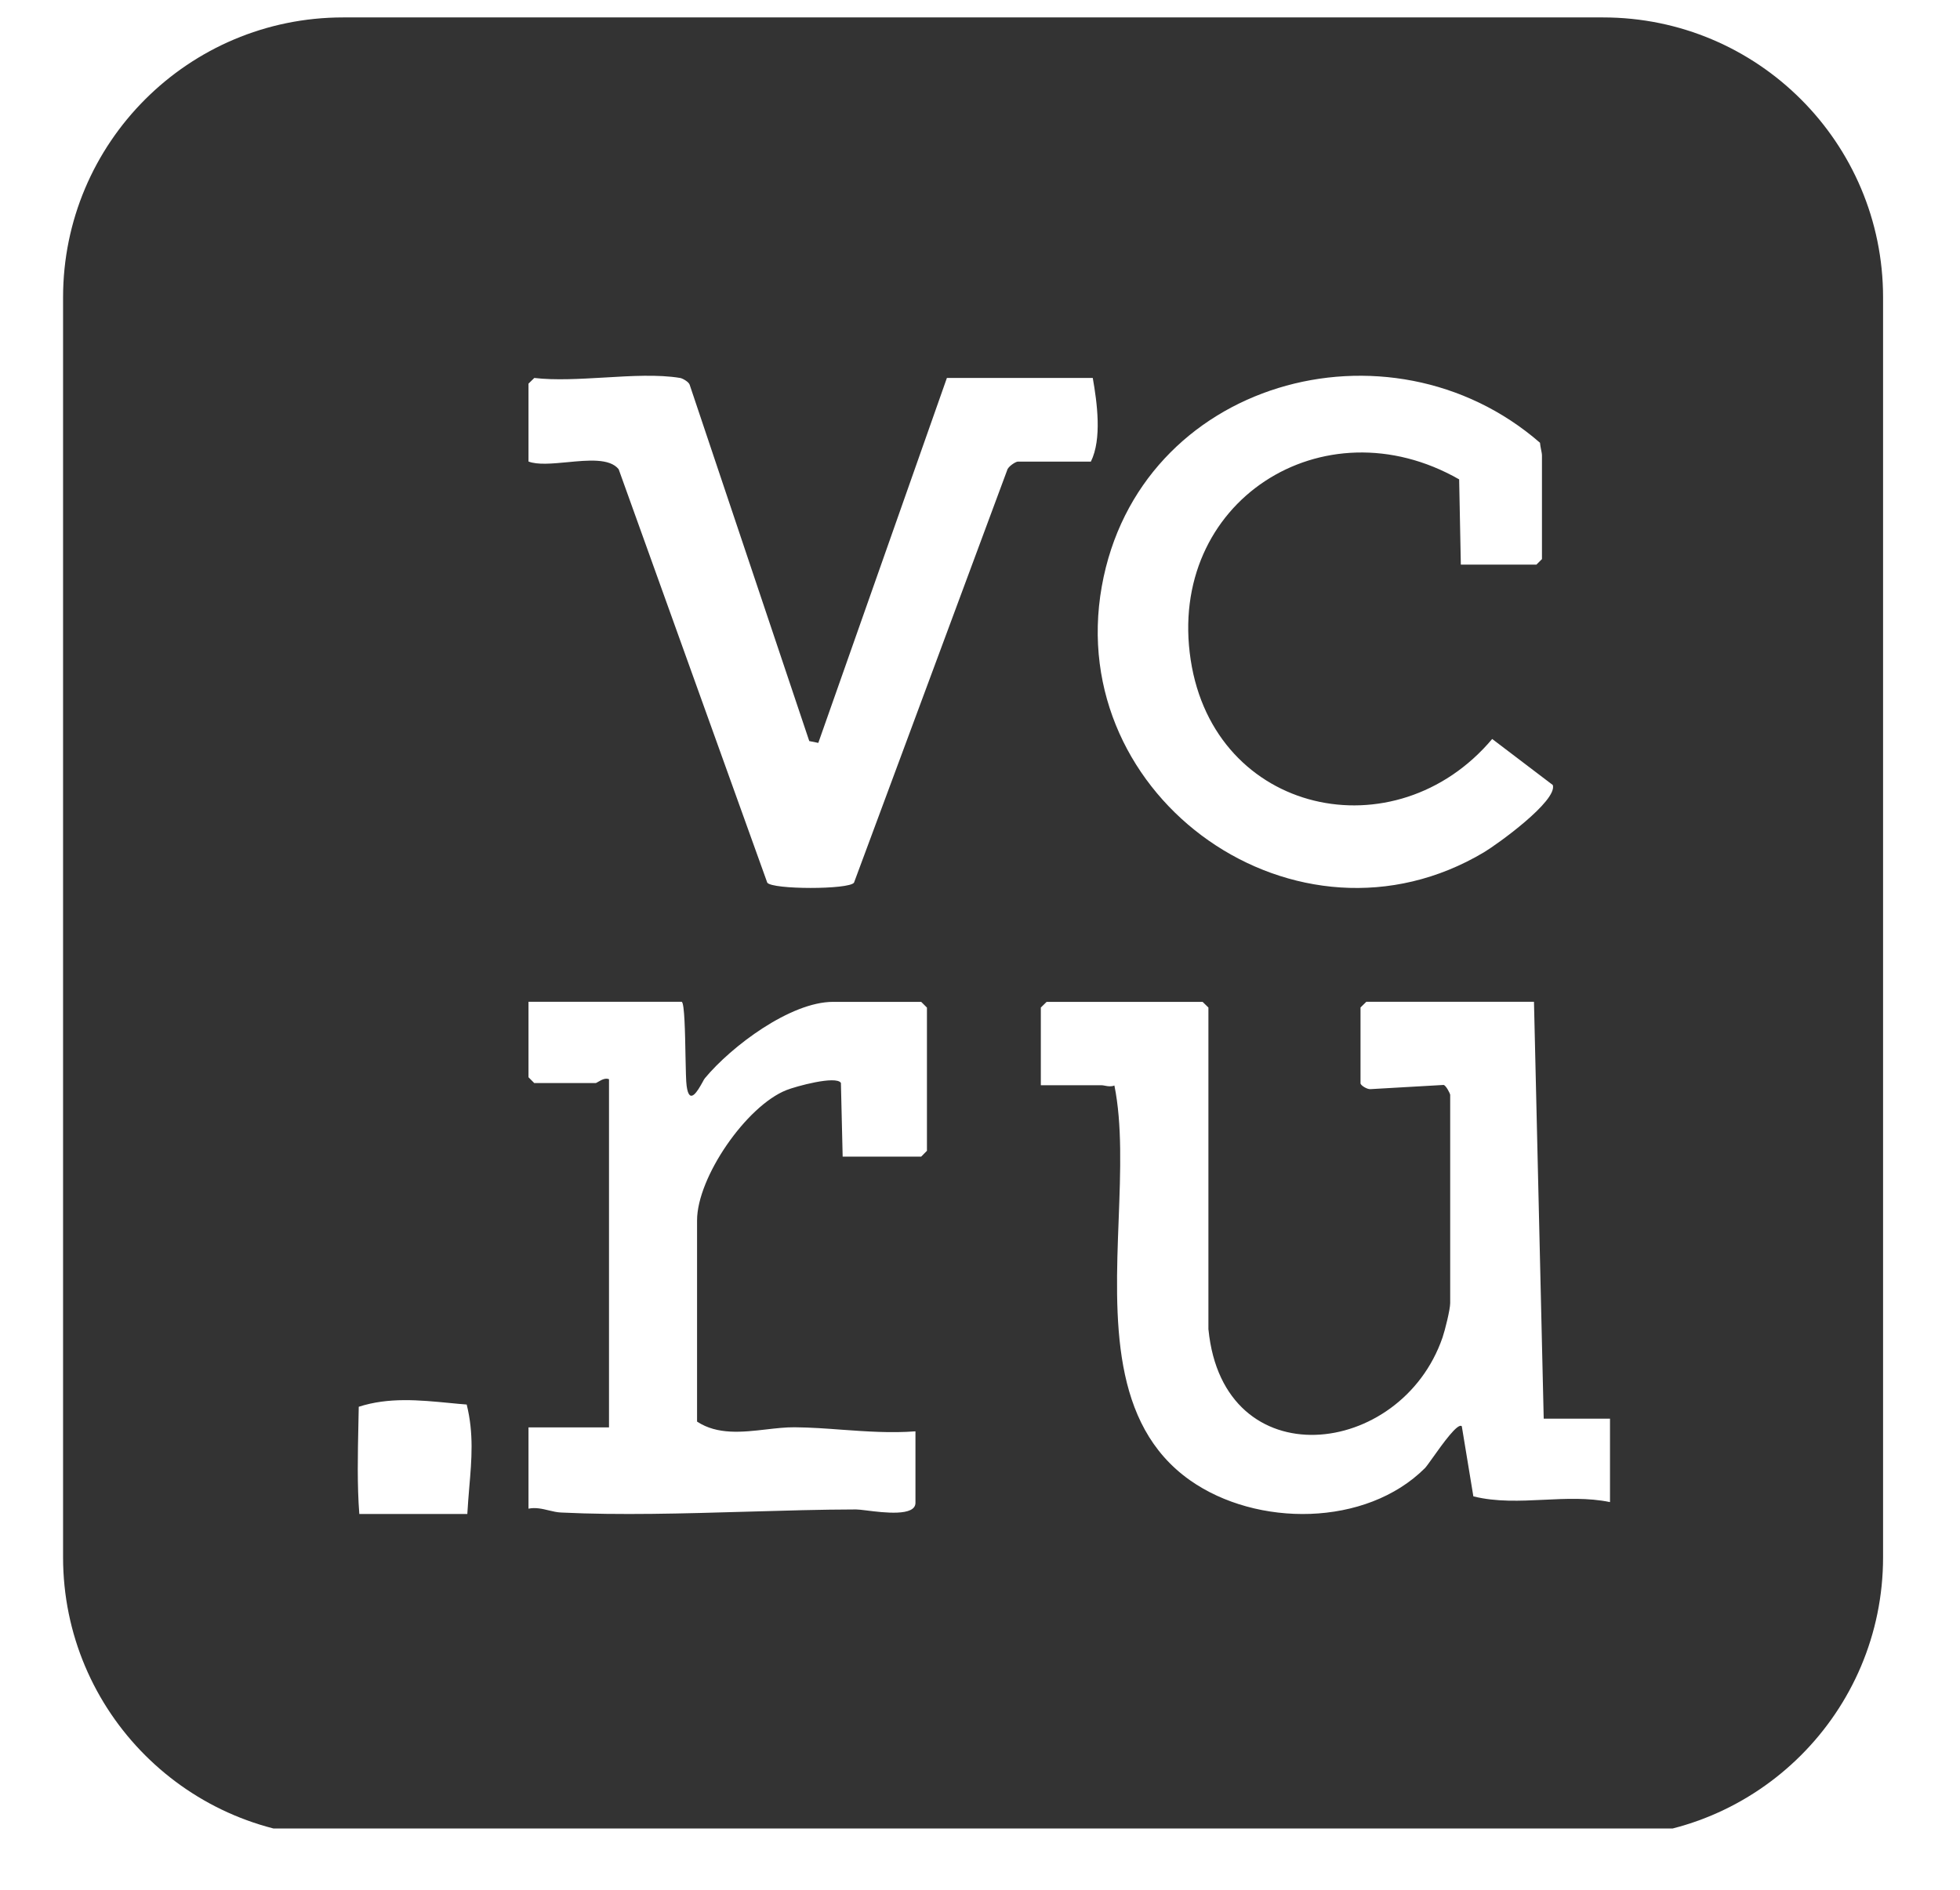 <?xml version="1.0" encoding="UTF-8"?> <svg xmlns="http://www.w3.org/2000/svg" width="28" height="27" viewBox="0 0 28 27" fill="none"><g clip-path="url(#clip0_4194_819)"><path fill-rule="evenodd" clip-rule="evenodd" d="M4.901 0.249C2.692 0.249 0.901 2.04 0.901 4.249V22.249C0.901 24.458 2.692 26.249 4.901 26.249H22.901C25.11 26.249 26.901 24.458 26.901 22.249V4.249C26.901 2.04 25.11 0.249 22.901 0.249H4.901ZM20.608 19.108C20.013 20.837 17.476 21.128 17.264 18.997L17.263 18.997V14.395L17.18 14.314H14.952L14.869 14.395V15.505H15.732C15.748 15.505 15.767 15.508 15.786 15.512C15.827 15.52 15.873 15.528 15.92 15.509C16.032 16.063 16.007 16.732 15.981 17.421C15.927 18.841 15.87 20.351 17 21.149C17.951 21.82 19.514 21.817 20.357 20.975C20.373 20.959 20.414 20.902 20.466 20.829C20.606 20.632 20.828 20.32 20.883 20.378L21.048 21.379C21.377 21.461 21.715 21.444 22.055 21.428C22.371 21.413 22.688 21.397 23 21.461V20.269H22.053L21.914 14.313H19.519L19.436 14.394V15.477C19.436 15.507 19.53 15.565 19.577 15.561L20.623 15.501C20.659 15.508 20.717 15.629 20.717 15.64V18.618C20.717 18.71 20.642 19.009 20.608 19.108ZM20.869 8.067L20.845 6.849C18.901 5.738 16.665 7.17 17.01 9.429C17.348 11.641 19.934 12.199 21.317 10.558L22.183 11.216C22.252 11.443 21.387 12.065 21.201 12.176C18.541 13.763 15.198 11.417 15.74 8.377C16.266 5.434 19.844 4.45 22 6.326C22.002 6.353 22.008 6.385 22.014 6.417C22.021 6.451 22.028 6.484 22.028 6.509V7.988L21.949 8.067H20.869ZM9.852 5.496C9.838 5.454 9.749 5.405 9.716 5.4H9.716C9.403 5.348 9.019 5.371 8.633 5.394H8.633C8.282 5.414 7.931 5.435 7.633 5.4L7.55 5.481V6.594C7.68 6.644 7.888 6.624 8.102 6.604C8.401 6.575 8.711 6.545 8.838 6.704L10.961 12.611C11.032 12.711 12.129 12.712 12.2 12.611L14.388 6.718C14.399 6.667 14.508 6.595 14.542 6.595H15.584C15.744 6.272 15.673 5.753 15.611 5.4H13.527L11.69 10.614L11.561 10.588L9.852 5.496ZM9.793 15.095V15.095V15.095C9.797 15.287 9.8 15.454 9.809 15.514C9.847 15.802 9.97 15.58 10.036 15.462C10.05 15.435 10.062 15.414 10.07 15.405C10.447 14.95 11.292 14.314 11.901 14.314H13.16L13.242 14.396V16.442L13.16 16.525H12.038L12.013 15.472C11.944 15.363 11.366 15.522 11.234 15.575C10.662 15.802 9.958 16.821 9.958 17.437V20.311C10.249 20.503 10.606 20.462 10.945 20.423C11.085 20.407 11.223 20.391 11.351 20.392C11.577 20.394 11.802 20.41 12.027 20.427C12.377 20.452 12.726 20.477 13.078 20.45V21.472C13.078 21.667 12.628 21.612 12.375 21.58C12.31 21.572 12.258 21.566 12.23 21.566C11.723 21.567 11.197 21.583 10.669 21.598H10.669C9.768 21.624 8.858 21.651 8.016 21.61C7.959 21.608 7.901 21.594 7.842 21.58C7.747 21.557 7.65 21.534 7.55 21.555V20.394H8.7V15.419C8.647 15.397 8.589 15.431 8.55 15.454L8.549 15.454C8.531 15.465 8.517 15.474 8.508 15.474H7.632L7.55 15.391V14.313H9.74V14.314C9.779 14.339 9.787 14.755 9.793 15.095ZM5.12 20.345C5.111 20.77 5.101 21.219 5.133 21.631H6.676C6.683 21.501 6.694 21.375 6.704 21.25C6.738 20.855 6.77 20.479 6.667 20.067C6.586 20.061 6.504 20.053 6.423 20.045C5.987 20.003 5.552 19.961 5.125 20.099C5.124 20.18 5.122 20.262 5.12 20.345Z" fill="#333333"></path></g><defs><clipPath id="clip0_4194_819"><rect width="27" height="26" fill="white" transform="translate(0.436 0.124)"></rect></clipPath></defs></svg> 